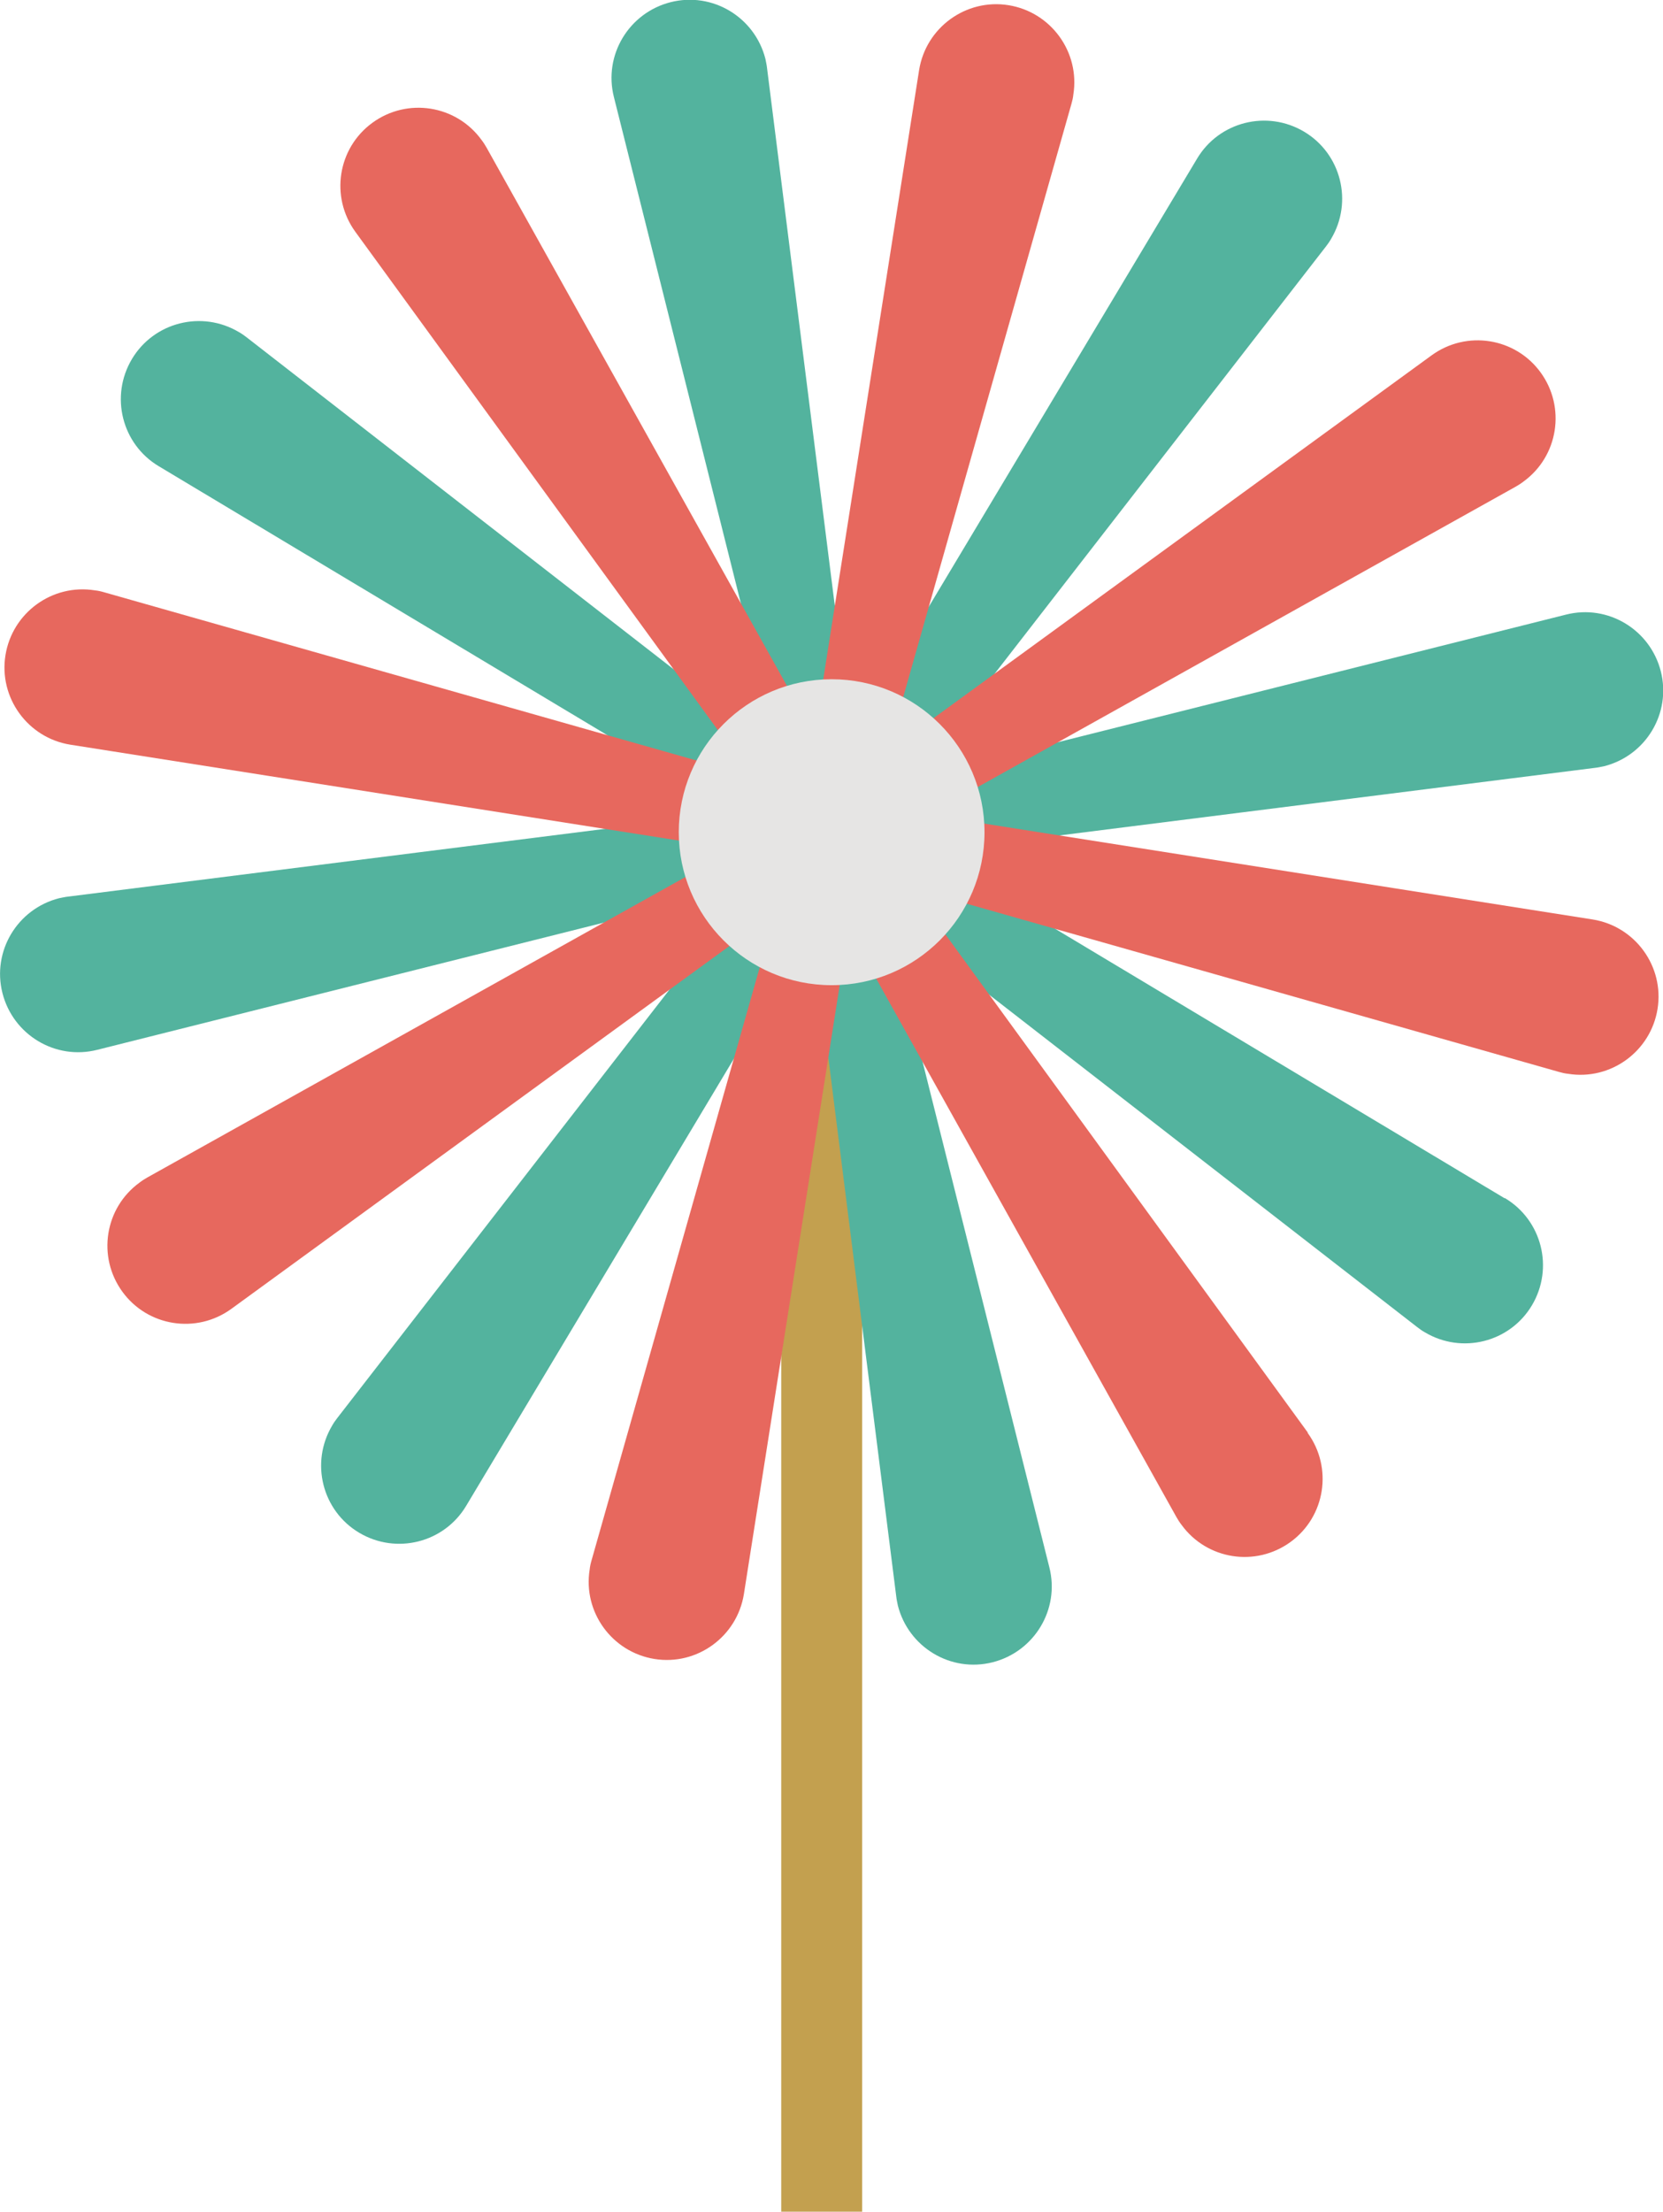 <?xml version="1.0" encoding="UTF-8"?><svg xmlns="http://www.w3.org/2000/svg" id="Calque_2" data-name="Calque 2" width="61.03" height="81.11" viewBox="0 0 61.03 81.11"><defs><style> .cls-1 { fill: #53b39e; } .cls-1, .cls-2, .cls-3, .cls-4 { stroke-width: 0px; } .cls-2 { fill: #c3a04f; } .cls-3 { fill: #e6e5e4; } .cls-4 { fill: #e7685e; } </style></defs><g id="Calque_1-2" data-name="Calque 1"><g><rect class="cls-2" x="28.67" y="30.12" width="2.97" height="50.99"/><g><g><path class="cls-1" d="m55.21,43.94l-21.18-12.69,24.5-3.09c.11-.01.23-.04.34-.06,1.53-.39,2.47-1.94,2.08-3.48-.39-1.53-1.94-2.47-3.48-2.08l-23.95,6.01,15.14-19.51c.07-.09.14-.19.19-.28.81-1.36.37-3.12-.99-3.93-1.36-.81-3.12-.37-3.93.99l-12.69,21.18-3.09-24.5c-.01-.11-.04-.23-.06-.34-.39-1.53-1.94-2.47-3.48-2.08-1.53.39-2.47,1.94-2.08,3.48l6.01,23.95L9.05,12.37c-.09-.07-.19-.14-.28-.19-1.36-.81-3.12-.37-3.93.99-.81,1.36-.37,3.12.99,3.93l21.18,12.69-24.5,3.09c-.11.01-.23.04-.34.06-1.53.39-2.47,1.94-2.08,3.48.39,1.53,1.94,2.47,3.48,2.08l23.95-6.01-15.14,19.51c-.07.09-.14.19-.19.28-.81,1.36-.37,3.12.99,3.93,1.36.81,3.12.37,3.93-.99l12.69-21.18,3.09,24.5c.01.11.04.23.06.34.39,1.53,1.94,2.47,3.48,2.08,1.53-.39,2.47-1.94,2.08-3.48l-6.01-23.95,19.51,15.14c.09.07.19.14.28.19,1.36.81,3.12.37,3.93-.99.81-1.36.37-3.12-.99-3.93Z"/><path class="cls-4" d="m47.99,52.53l-14.53-19.96,23.75,6.74c.1.03.23.06.34.07,1.56.25,3.03-.82,3.28-2.38.25-1.56-.82-3.03-2.38-3.28l-24.39-3.84,21.56-12.03c.09-.05.2-.12.29-.19,1.28-.93,1.56-2.72.63-4-.93-1.28-2.72-1.56-4-.63l-19.96,14.53,6.74-23.75c.03-.1.06-.23.07-.34.25-1.56-.82-3.03-2.38-3.28-1.56-.25-3.03.82-3.28,2.38l-3.84,24.39L17.86,5.42c-.05-.09-.12-.2-.19-.29-.93-1.28-2.72-1.56-4-.63-1.28.93-1.56,2.72-.63,4l14.53,19.96L3.82,21.72c-.1-.03-.23-.06-.34-.07-1.56-.25-3.03.82-3.28,2.38-.25,1.56.82,3.03,2.38,3.28l24.39,3.84-21.56,12.03c-.09.05-.2.12-.29.19-1.28.93-1.56,2.72-.63,4,.93,1.28,2.72,1.56,4,.63l19.96-14.53-6.74,23.75c-.03.1-.06.23-.07.34-.25,1.56.82,3.03,2.38,3.28,1.56.25,3.03-.82,3.28-2.38l3.84-24.39,12.03,21.56c.05.09.12.2.19.29.93,1.28,2.72,1.56,4,.63,1.28-.93,1.56-2.72.63-4Z"/></g><circle class="cls-3" cx="30.52" cy="30.52" r="5.61"/></g></g></g></svg>